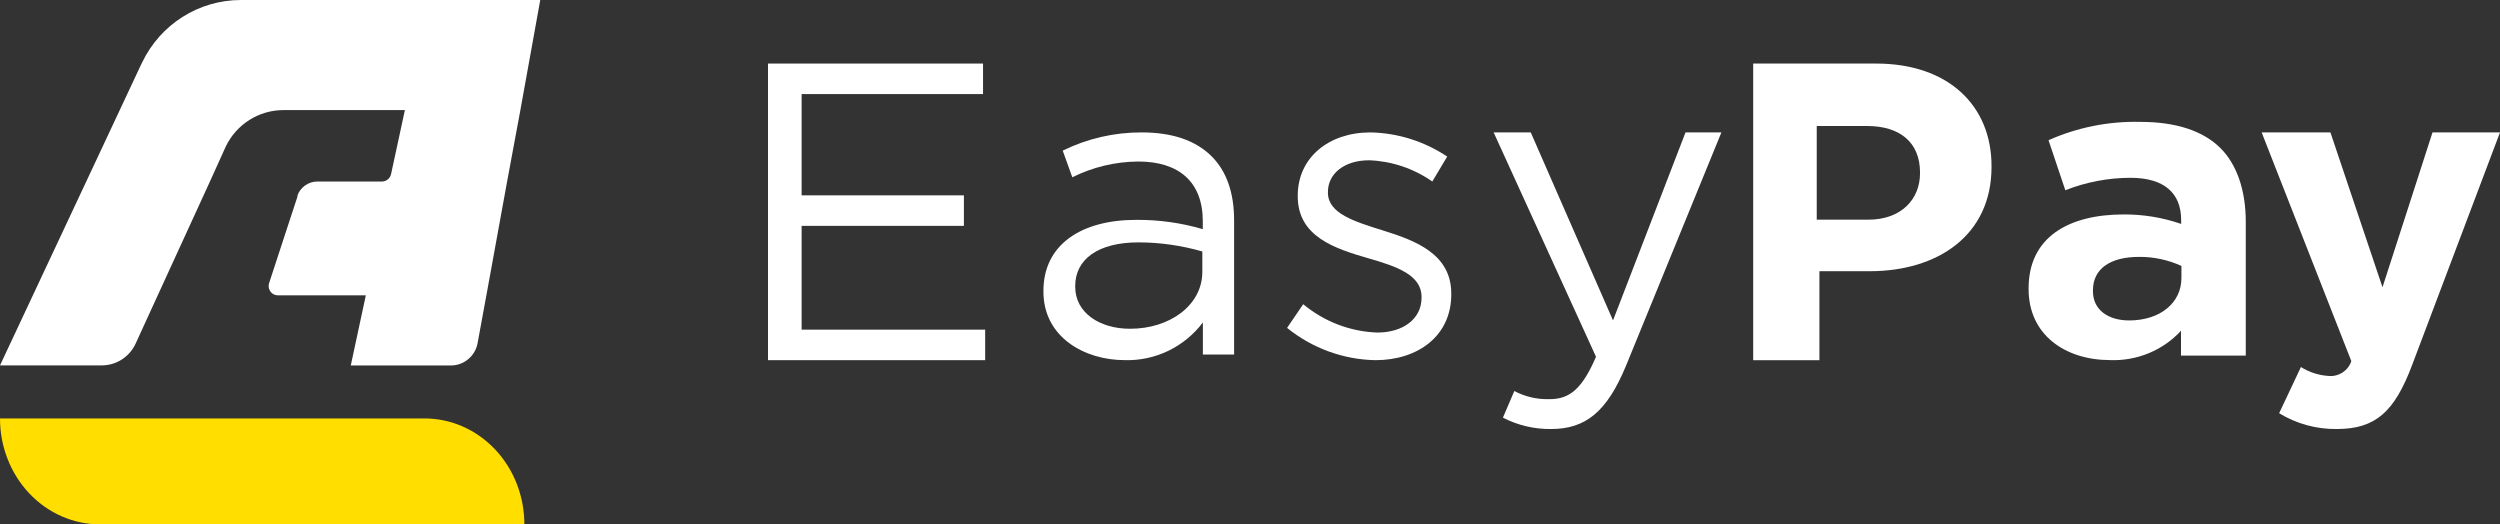 <?xml version="1.0" encoding="UTF-8"?>
<svg width="472px" height="99px" viewBox="0 0 472 99" version="1.1" xmlns="http://www.w3.org/2000/svg" xmlns:xlink="http://www.w3.org/1999/xlink">
    <rect x="0" y="0" width="472" height="99" fill="#333333" stroke="none"/>
    <title>Asset 3</title>
    <g id="Page-1" stroke="none" stroke-width="1" fill="none" fill-rule="evenodd">
        <g id="collections-page-icons--Desktop-HD" transform="translate(-807, -1603)" fill-rule="nonzero">
            <g id="Asset-3" transform="translate(807, 1603)">
                <polygon id="Path" fill="#FFFFFF" points="145 12 185.597 12 185.597 17.762 151.346 17.762 151.346 36.881 181.984 36.881 181.984 42.643 151.346 42.643 151.346 62.238 186 62.238 186 68 145 68"></polygon>
                <path d="M197,55.071 L197,54.908 C197,46.199 204.12,41.51 214.499,41.51 C218.758,41.475 222.999,42.066 227.088,43.266 L227.088,41.778 C227.088,34.334 222.577,30.494 214.897,30.494 C210.58,30.525 206.326,31.542 202.455,33.471 L200.641,28.439 C205.279,26.158 210.372,24.982 215.531,25 C221.31,25 225.747,26.489 228.799,29.556 C231.57,32.354 233,36.359 233,41.629 L233,66.936 L227.103,66.936 L227.103,60.877 C223.611,65.508 218.123,68.157 212.361,67.993 C204.681,67.993 197,63.601 197,55.071 Z M227,51.277 L227,47.479 C223.09,46.35 219.034,45.77 214.956,45.759 C207.275,45.759 203,48.983 203,53.985 L203,54.143 C203,59.145 207.747,62.069 213.319,62.069 C220.823,62.097 227,57.64 227,51.32 L227,51.277 Z" id="Shape" fill="#FFFFFF"></path>
                <path d="M243,61.906 L246.045,57.436 C250.024,60.736 254.941,62.614 260.051,62.785 C264.88,62.785 268.389,60.222 268.389,56.214 L268.389,56.051 C268.389,51.894 263.647,50.284 258.341,48.765 C252.033,46.932 245.015,44.682 245.015,37.084 L245.015,36.92 C245.015,29.798 250.815,25 258.732,25 C263.885,25.096 268.909,26.676 273.232,29.559 L270.419,34.267 C266.891,31.808 262.76,30.419 258.5,30.26 C253.759,30.26 250.714,32.822 250.714,36.219 L250.714,36.383 C250.714,40.302 255.702,41.822 261.081,43.505 C267.301,45.427 274,47.975 274,55.425 L274,55.589 C274,63.441 267.693,68 259.674,68 C253.618,67.893 247.762,65.753 243,61.906 L243,61.906 Z" id="Path" fill="#FFFFFF"></path>
                <path d="M318.225,25 L325,25 L307.026,68.968 C303.4,77.78 299.344,80.999 292.831,80.999 C289.674,81.036 286.556,80.3 283.751,78.853 L285.902,73.826 C287.957,74.91 290.261,75.439 292.585,75.359 C296.379,75.359 298.73,73.382 301.326,67.359 L282,25 L289.005,25 L304.537,60.493 L318.225,25 Z" id="Path" fill="#FFFFFF"></path>
                <path d="M331,12 L354.226,12 C367.835,12 376,19.921 376,31.357 L376,31.52 C376,44.489 365.763,51.204 353.016,51.204 L343.505,51.204 L343.505,68 L331,68 L331,12 Z M352.757,41.474 C358.9,41.474 362.5,37.675 362.5,32.708 L362.5,32.555 C362.5,26.85 358.662,23.789 352.505,23.789 L343,23.789 L343,41.474 L352.757,41.474 Z" id="Shape" fill="#FFFFFF"></path>
                <path d="M383,54.592 L383,54.425 C383,44.884 390.398,40.486 400.969,40.486 C404.659,40.467 408.324,41.073 411.804,42.276 L411.804,41.548 C411.804,36.421 408.553,33.569 402.239,33.569 C398.021,33.574 393.844,34.372 389.934,35.92 L386.761,26.471 C392.208,24.045 398.146,22.862 404.127,23.013 C411.03,23.013 416.014,24.803 419.171,27.912 C422.328,31.021 424,35.966 424,41.836 L424,67.135 L411.773,67.135 L411.773,62.449 C408.35,66.168 403.413,68.198 398.307,67.985 C389.903,67.954 383,63.222 383,54.592 Z M411.852,52.495 L411.852,50.206 C409.328,49.056 406.593,48.474 403.831,48.501 C398.458,48.501 395.148,50.711 395.148,54.816 L395.148,54.99 C395.148,58.463 397.965,60.5 402.014,60.5 C407.88,60.484 411.852,57.153 411.852,52.495 L411.852,52.495 Z" id="Shape" fill="#FFFFFF"></path>
                <path d="M459.257,25 L472,25 L455.384,68.982 C452.082,77.718 448.524,80.998 441.184,80.998 C437.346,81.048 433.572,80.014 430.302,78.016 L434.415,69.295 C435.99,70.286 437.792,70.866 439.653,70.979 C441.564,71.155 443.342,69.99 443.931,68.177 L427,25 L439.984,25 L449.815,54.237 L459.257,25 Z" id="Path" fill="#FFFFFF"></path>
                <path d="M99,99 C99.004,93.697 97.019,88.61 93.482,84.859 C89.944,81.108 85.145,79 80.141,79 L0,79 C-0.004,84.306 1.983,89.395 5.524,93.147 C9.064,96.898 13.867,99.004 18.874,99 L99,99 Z" id="Path" fill="#FFDE00"></path>
                <path d="M45.491,0 C37.54,-0.003 30.291,4.577 26.841,11.784 C26.766,11.921 26.69,12.073 26.63,12.21 L22.579,20.846 L16.292,34.257 L6.212,55.741 L0,68.985 L19.224,68.985 C21.902,68.983 24.346,67.45 25.526,65.032 L25.708,64.651 L29.788,55.741 L39.642,34.257 L42.393,28.175 C42.469,28.007 42.544,27.825 42.635,27.643 C44.651,23.458 48.863,20.796 53.486,20.785 L76.443,20.785 L73.859,32.751 C73.725,33.623 72.982,34.267 72.106,34.272 L59.909,34.272 C58.242,34.277 56.751,35.318 56.161,36.887 L56.161,37.115 L53.547,45.083 L50.796,53.491 C50.741,53.658 50.716,53.833 50.72,54.008 C50.72,54.968 51.489,55.748 52.443,55.757 L69.068,55.757 L66.227,69 L85.134,69 C87.566,68.999 89.663,67.277 90.151,64.879 L91.829,55.757 L95.743,34.272 L98.237,20.846 L102,0 L45.491,0 Z" id="Path" fill="#FFFFFF"></path>
            </g>
        </g>
    </g>
</svg>